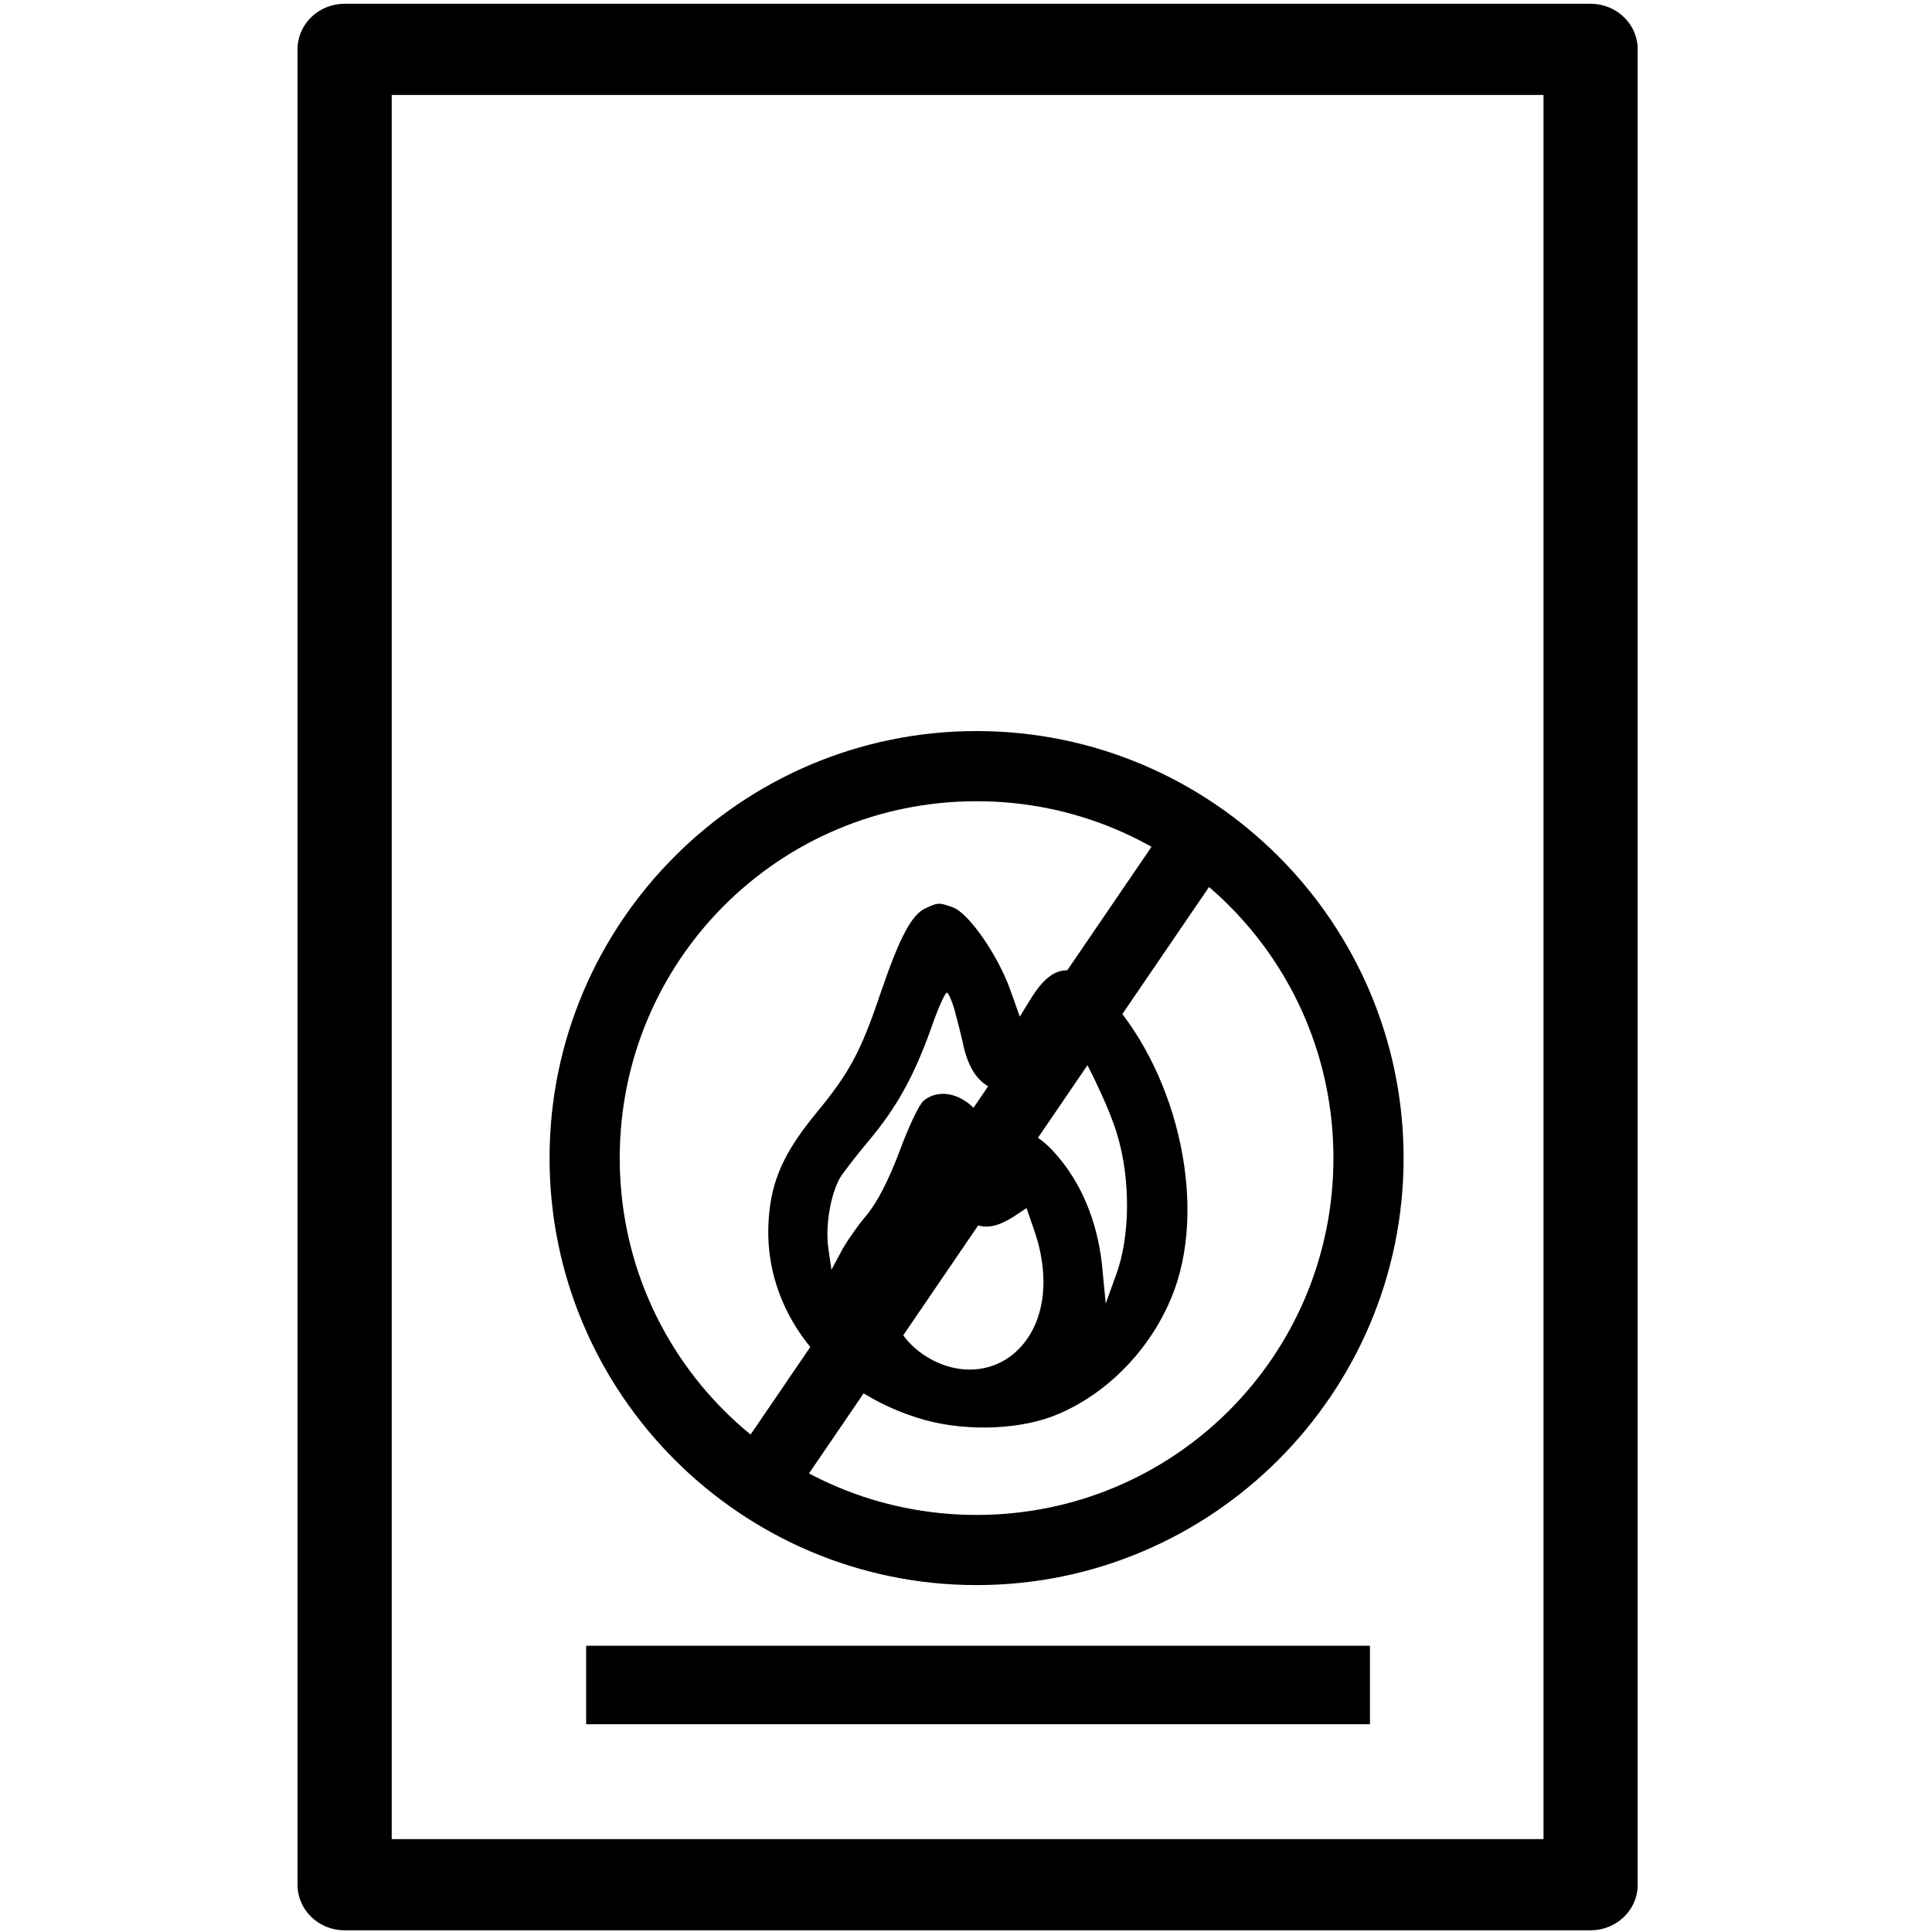 <?xml version="1.0" encoding="UTF-8" standalone="no"?>
<!-- Created with Inkscape (http://www.inkscape.org/) -->

<svg
   xmlns:dc="http://purl.org/dc/elements/1.1/"
   xmlns:cc="http://creativecommons.org/ns#"
   xmlns:rdf="http://www.w3.org/1999/02/22-rdf-syntax-ns#"
   xmlns:svg="http://www.w3.org/2000/svg"
   xmlns="http://www.w3.org/2000/svg"
   xmlns:sodipodi="http://sodipodi.sourceforge.net/DTD/sodipodi-0.dtd"
   xmlns:inkscape="http://www.inkscape.org/namespaces/inkscape"
   width="160mm"
   height="160mm"
   viewBox="0 0 566.929 566.929"
   id="svg2"
   version="1.1"
   inkscape:version="0.48.4 r9939"
   sodipodi:docname="E:\Download\Heimautomation\icons_svg\sani_therme_off.svg">
  <defs
     id="defs4" />
  <sodipodi:namedview
     id="base"
     pagecolor="#ffffff"
     bordercolor="#666666"
     borderopacity="1.0"
     inkscape:pageopacity="0.0"
     inkscape:pageshadow="2"
     inkscape:zoom="1.4"
     inkscape:cx="255.18823"
     inkscape:cy="288.1521"
     inkscape:document-units="mm"
     inkscape:current-layer="layer1"
     showgrid="true"
     inkscape:window-width="1920"
     inkscape:window-height="1153"
     inkscape:window-x="-4"
     inkscape:window-y="-4"
     inkscape:window-maximized="1">
    <inkscape:grid
       type="xygrid"
       id="grid3336"
       dotted="false" />
  </sodipodi:namedview>
  <g
     inkscape:label="Ebene 1"
     inkscape:groupmode="layer"
     id="layer1"
     transform="translate(0,-485.433)">
    <path
       style="fill:#000000;stroke:none"
       inkscape:connector-curvature="0"
       id="path16"
       d="m 271.679,751.917 c -4.07,1.789 -7.484,8.109 -12.999,24.087 -6.04,18.006 -9.323,24.087 -19.039,35.892 -9.454,11.447 -13.262,19.794 -14.05,31.003 -2.101,26.83 16.807,51.155 45.957,59.264 12.737,3.458 28.756,2.743 39.26,-1.908 15.231,-6.558 27.968,-20.271 33.877,-36.488 9.585,-26.591 0.263,-65.464 -21.14,-87.524 -8.272,-8.585 -14.444,-8.109 -20.615,1.55 l -3.677,5.962 -2.889,-8.108 c -3.677,-10.136 -12.211,-22.418 -16.807,-23.968 -3.939,-1.431 -4.333,-1.431 -7.878,0.238 z m 8.404,29.811 c 0.788,2.862 1.838,7.035 2.364,9.301 1.444,7.393 4.202,11.686 8.535,13.713 6.565,3.1 13.131,0.835 19.039,-6.678 2.626,-3.22 4.99,-5.843 5.252,-5.843 1.444,0 10.11,17.767 12.474,25.876 4.07,13.236 3.939,30.168 -0.263,41.496 l -3.02,8.347 -0.919,-9.539 c -1.05,-12.759 -5.384,-24.087 -12.343,-32.673 -5.909,-7.274 -10.504,-9.539 -15.1,-7.274 -3.808,1.789 -4.858,1.431 -6.565,-2.385 -3.939,-8.585 -12.868,-12.282 -18.514,-7.632 -1.313,1.073 -4.464,7.751 -7.09,14.905 -3.151,8.347 -6.434,14.786 -9.585,18.602 -2.626,3.1 -6.171,8.108 -7.616,10.97 l -2.757,5.127 -0.919,-6.439 c -0.919,-6.439 0.657,-15.621 3.414,-20.51 0.788,-1.312 4.596,-6.32 8.404,-10.851 8.404,-10.016 13.393,-19.198 18.383,-33.15 1.97,-5.724 4.07,-10.374 4.596,-10.374 0.394,0 1.444,2.266 2.232,5.008 z m 3.677,61.649 c 4.202,2.981 8.141,2.623 13.918,-1.073 l 3.545,-2.385 1.97,5.724 c 5.384,14.786 3.414,28.738 -5.121,36.488 -7.616,6.916 -19.039,6.916 -28.231,0 -5.646,-4.412 -7.878,-8.943 -7.878,-16.098 0,-5.366 0.788,-7.035 6.04,-13.713 3.283,-4.173 6.828,-9.659 8.01,-12.163 1.838,-4.054 2.101,-4.173 3.02,-1.908 0.657,1.431 2.757,3.697 4.727,5.127 z" />
    <path
       style="color:#000000;font-style:normal;font-variant:normal;font-weight:normal;font-stretch:normal;font-size:medium;line-height:normal;font-family:sans-serif;text-indent:0;text-align:start;text-decoration:none;text-decoration-line:none;text-decoration-style:solid;text-decoration-color:#000000;letter-spacing:normal;word-spacing:normal;text-transform:none;direction:ltr;block-progression:tb;writing-mode:lr-tb;baseline-shift:baseline;text-anchor:start;white-space:normal;clip-rule:nonzero;display:inline;overflow:visible;visibility:visible;opacity:1;isolation:auto;mix-blend-mode:normal;color-interpolation:sRGB;color-interpolation-filters:linearRGB;solid-color:#000000;solid-opacity:1;fill:#000000;fill-opacity:1;fill-rule:nonzero;stroke:none;stroke-width:22.11;stroke-linecap:butt;stroke-linejoin:round;stroke-miterlimit:4;stroke-dasharray:none;stroke-dashoffset:0;stroke-opacity:1;color-rendering:auto;image-rendering:auto;shape-rendering:auto;text-rendering:auto;enable-background:accumulate"
       d="m 101.125,486.544 a 13.82,13.381 0 0 0 -13.818,13.379 l 0,538.558 a 13.82,13.381 0 0 0 13.818,13.379 l 365.625,0 a 13.82,13.381 0 0 0 13.818,-13.379 l 0,-538.558 A 13.82,13.381 0 0 0 466.75,486.544 l -365.625,0 z m 13.818,26.758 337.988,0 0,511.8 -337.988,0 0,-511.8 z"
       id="rect3356"
       inkscape:connector-curvature="0" />
    <g
       id="g3356"
       transform="matrix(0.745,0,0,0.745,67.392,219.053)">
      <path
         inkscape:connector-curvature="0"
         id="path3360"
         d="m 294.196,645.508 c -92.727,0 -168.193,75.466 -168.193,168.193 0,92.727 75.466,168.193 168.193,168.193 92.727,0 168.193,-75.466 168.193,-168.193 0,-92.727 -75.466,-168.193 -168.193,-168.193 z m 0,27.637 c 77.791,0 140.557,62.766 140.557,140.557 0,77.791 -62.766,140.557 -140.557,140.557 -77.791,0 -140.557,-62.766 -140.557,-140.557 0,-77.791 62.766,-140.557 140.557,-140.557 z"
         style="font-size:medium;font-style:normal;font-variant:normal;font-weight:normal;font-stretch:normal;text-indent:0;text-align:start;text-decoration:none;line-height:normal;letter-spacing:normal;word-spacing:normal;text-transform:none;direction:ltr;block-progression:tb;writing-mode:lr-tb;text-anchor:start;baseline-shift:baseline;color:#000000;fill:#000000;fill-opacity:1;fill-rule:nonzero;stroke:none;visibility:visible;display:inline;overflow:visible;enable-background:accumulate;font-family:sans-serif" />
      <path
         inkscape:connector-curvature="0"
         id="path3364"
         d="m 371.155,679.288 -174.375,255.625 22.832,15.576 174.375,-255.625 -22.832,-15.576 z"
         style="font-size:medium;font-style:normal;font-variant:normal;font-weight:normal;font-stretch:normal;text-indent:0;text-align:start;text-decoration:none;line-height:normal;letter-spacing:normal;word-spacing:normal;text-transform:none;direction:ltr;block-progression:tb;writing-mode:lr-tb;text-anchor:start;baseline-shift:baseline;color:#000000;fill:#000000;fill-opacity:1;fill-rule:nonzero;stroke:none;visibility:visible;display:inline;overflow:visible;enable-background:accumulate;font-family:sans-serif" />
    </g>
    <g
       id="g2992"
       transform="translate(172,968.362)">
      <path
         id="path2994"
         d="m 0,0 0,23.031 229.996,0 L 229.996,0 0,0 z"
         style="fill:#000000;fill-opacity:1;fill-rule:nonzero;stroke:none"
         inkscape:connector-curvature="0" />
    </g>
  </g>
</svg>
